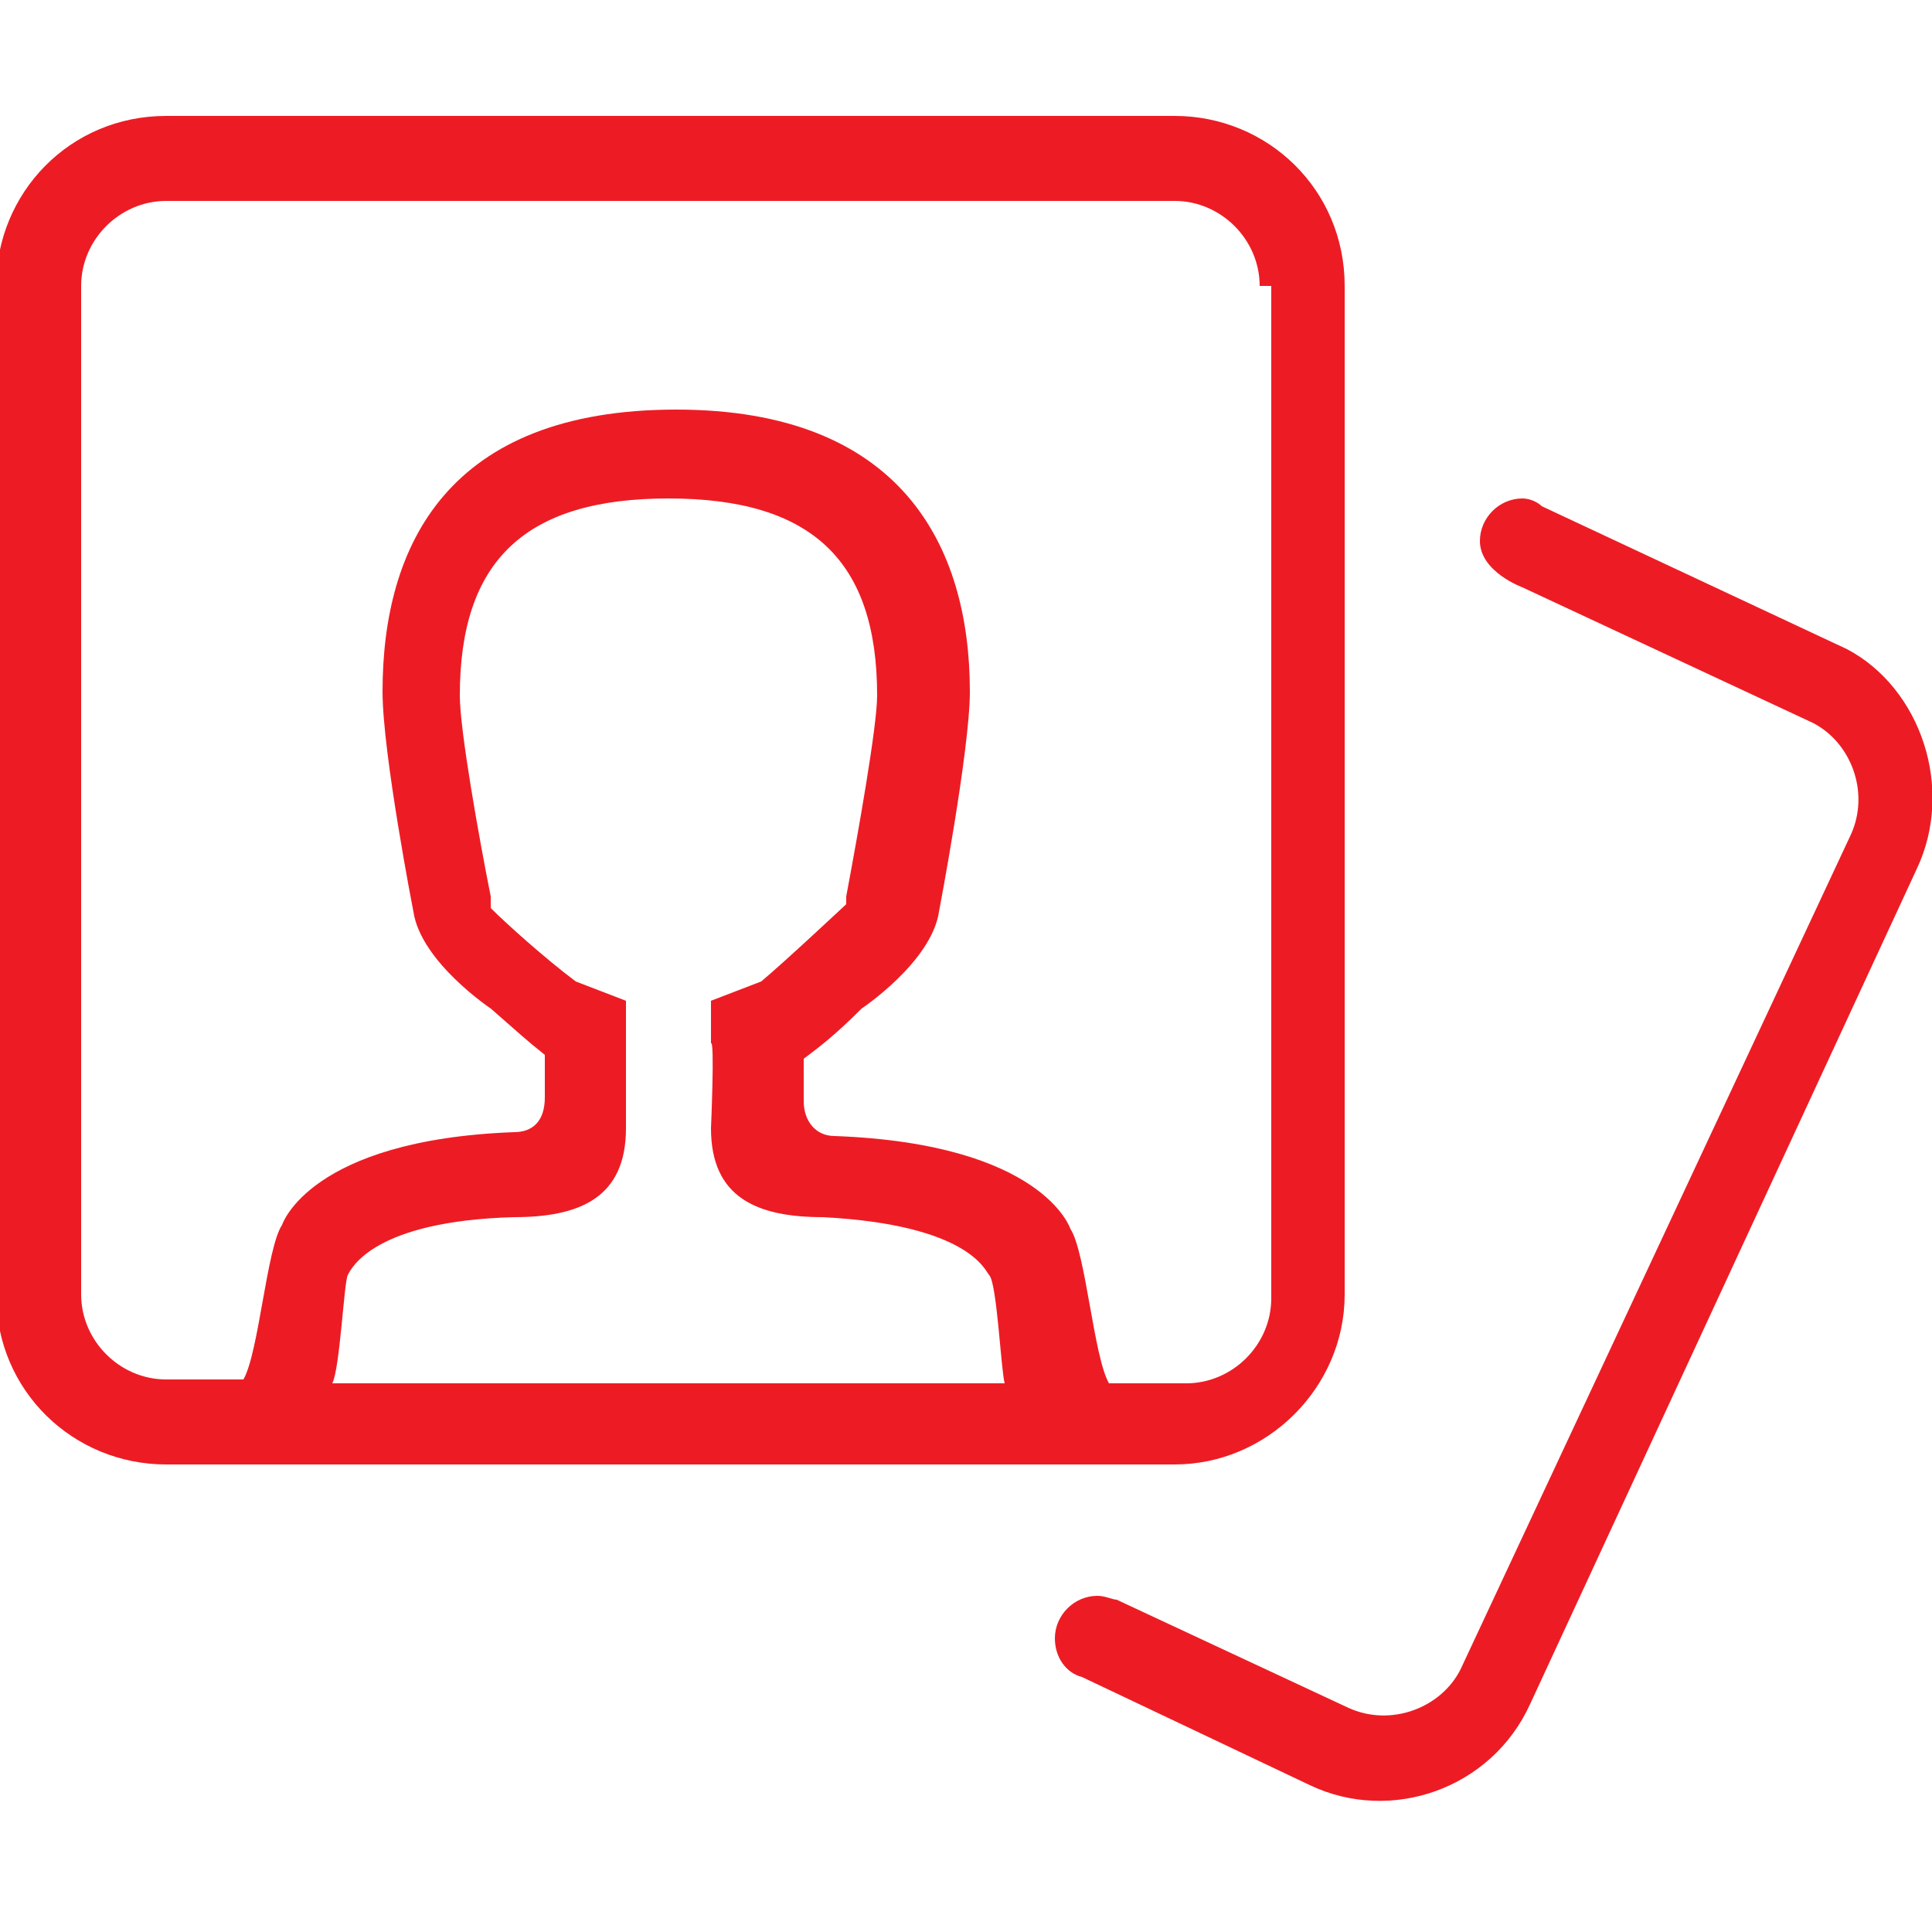 <?xml version="1.0" encoding="utf-8"?>
<!-- Generator: Adobe Illustrator 19.2.1, SVG Export Plug-In . SVG Version: 6.00 Build 0)  -->
<!DOCTYPE svg PUBLIC "-//W3C//DTD SVG 1.1//EN" "http://www.w3.org/Graphics/SVG/1.1/DTD/svg11.dtd">
<svg version="1.1" id="Layer_1" xmlns="http://www.w3.org/2000/svg" xmlns:xlink="http://www.w3.org/1999/xlink" x="0px" y="0px"
	 width="50px" height="50px" viewBox="0 0 50 50" style="enable-background:new 0 0 50 50;" xml:space="preserve">
<style type="text/css">
	.st0{fill:#ED1C24;}
</style>
<path class="st0" d="M49.6,22.5l-10,21.6c-1,2.2-3.6,3.1-5.7,2.1L28,43.4c-0.4-0.1-0.7-0.5-0.7-1c0-0.6,0.5-1.1,1.1-1.1
	c0.2,0,0.4,0.1,0.5,0.1l0,0l6,2.8c1.1,0.5,2.4,0,2.9-1l10.1-21.6c0.5-1.1,0-2.4-1-2.9l-7.5-3.5c0,0-1.1-0.4-1.1-1.2
	c0-0.6,0.5-1.1,1.1-1.1c0.2,0,0.4,0.1,0.5,0.2l7.9,3.7C49.7,17.8,50.6,20.4,49.6,22.5z M30.4,37.9H4.3c-2.4,0-4.4-1.9-4.4-4.4V7.4
	C-0.1,5,1.8,3,4.3,3h26.1c2.4,0,4.4,1.9,4.4,4.4v26.1C34.8,35.9,32.8,37.9,30.4,37.9z M18.4,27v-1.1l1.3-0.5c0.6-0.5,2.2-2,2.2-2
	v-0.2c0.3-1.6,0.8-4.4,0.8-5.2c0-3.5-1.7-5.1-5.4-5.1s-5.4,1.6-5.4,5.1c0,0.9,0.5,3.7,0.8,5.2v0.3c0.4,0.4,1.4,1.3,2.2,1.9l1.3,0.5
	V27c0-0.1,0,2.2,0,2.2c0,1.8-1.2,2.3-2.9,2.3l0,0C9.7,31.6,9.1,32.8,9,33s-0.2,2.4-0.4,2.8H26c-0.1-0.4-0.2-2.6-0.4-2.8
	c-0.1-0.1-0.5-1.3-4.3-1.5c-1.7,0-2.9-0.5-2.9-2.3C18.4,29.2,18.5,26.9,18.4,27z M32.6,7.4c0-1.2-1-2.2-2.2-2.2H4.3
	c-1.2,0-2.2,1-2.2,2.2v26.1c0,1.2,1,2.2,2.2,2.2h2c0.4-0.7,0.6-3.4,1-4c0,0,0.7-2.2,6-2.4c0.5,0,0.8-0.3,0.8-0.9c0-0.4,0-0.8,0-0.8
	c0-0.1,0-0.2,0-0.3c-0.5-0.4-0.6-0.5-1.4-1.2c0,0-1.8-1.2-2-2.5c0,0-0.8-4.1-0.8-5.7c0-3.8,1.7-7.3,7.6-7.3c5.8,0,7.6,3.5,7.6,7.3
	c0,1.5-0.8,5.7-0.8,5.7c-0.2,1.3-2,2.5-2,2.5c-0.7,0.7-1.1,1-1.5,1.3c0,0.1,0,0.2,0,0.3c0,0,0,0.3,0,0.8s0.3,0.9,0.8,0.9
	c5.4,0.2,6.1,2.4,6.1,2.4c0.4,0.6,0.6,3.3,1,4h2c1.2,0,2.2-1,2.2-2.2V7.4H32.6z"/>
</svg>
